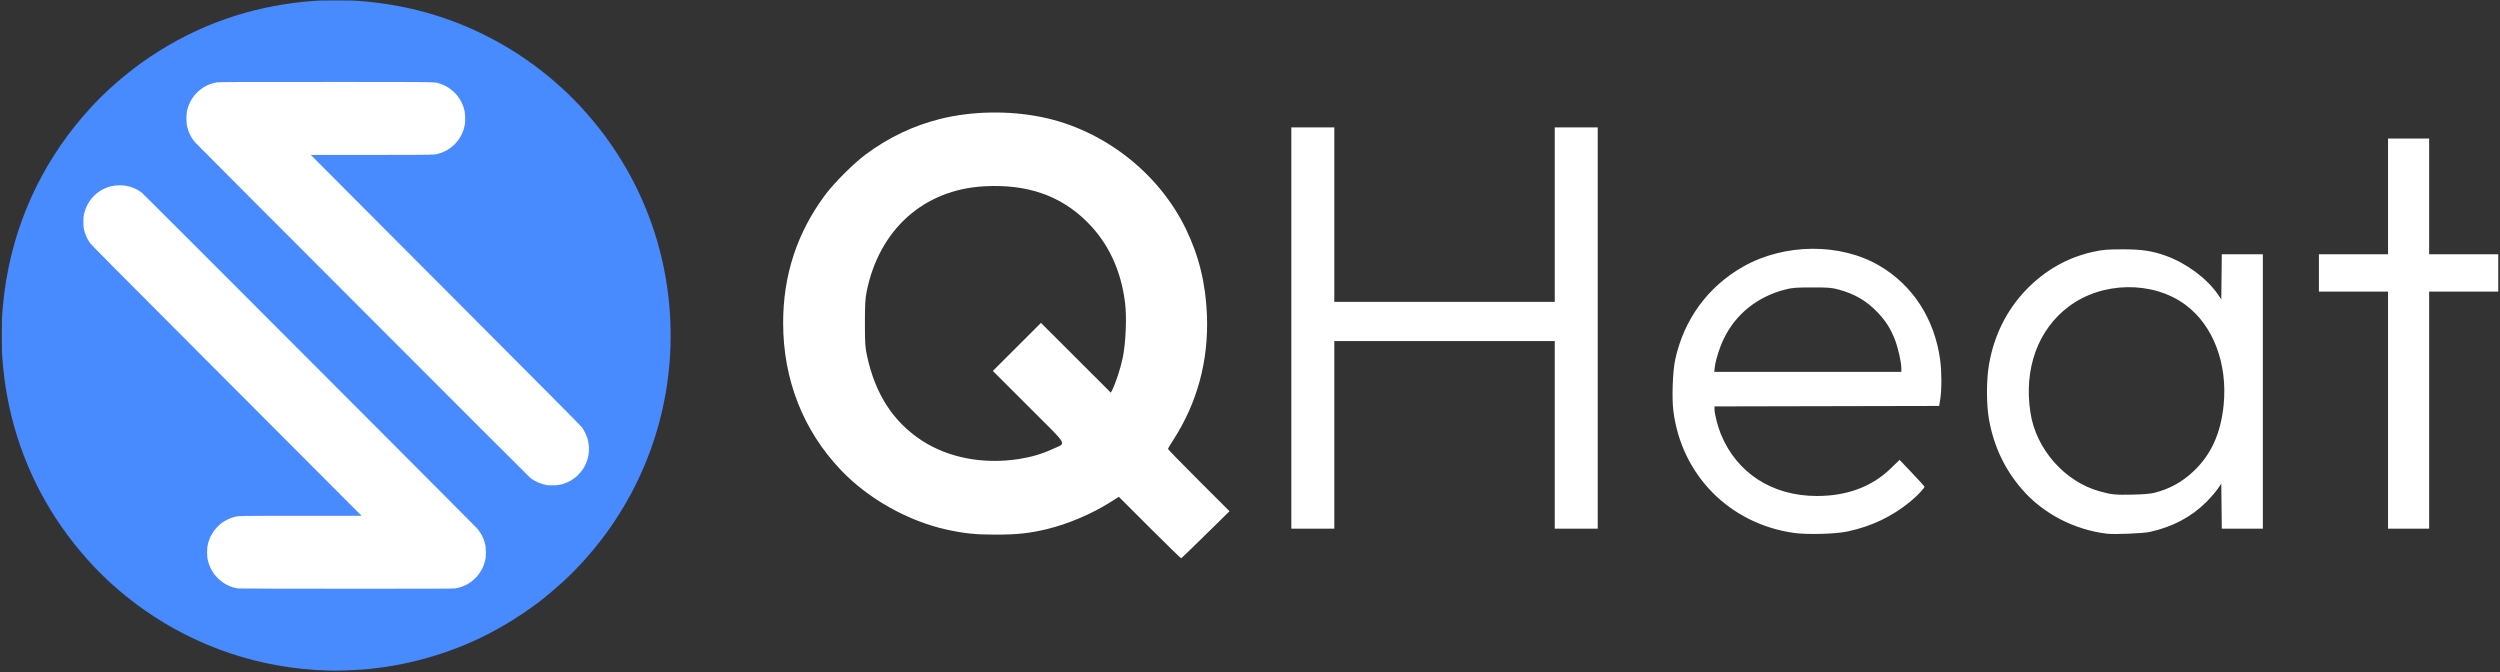 <svg width="1692" height="455" xmlns="http://www.w3.org/2000/svg" xmlns:xlink="http://www.w3.org/1999/xlink" overflow="hidden"><rect width="100%" height="100%" fill="#333333" stroke="none"/><defs><clipPath id="clip0"><rect x="666" y="1776" width="1692" height="455"/></clipPath><clipPath id="clip1"><rect x="667" y="1776" width="453" height="454"/></clipPath><clipPath id="clip2"><rect x="667" y="1776" width="453" height="454"/></clipPath><clipPath id="clip3"><rect x="667" y="1776" width="453" height="454"/></clipPath></defs><g clip-path="url(#clip0)" transform="translate(-666 -1776)"><path d="M686 2003C686 1888.12 778.901 1795 893.5 1795 1008.1 1795 1101 1888.12 1101 2003 1101 2117.88 1008.1 2211 893.5 2211 778.901 2211 686 2117.88 686 2003Z" fill="#FFFFFF" fill-rule="evenodd"/><g clip-path="url(#clip1)"><g clip-path="url(#clip2)"><g clip-path="url(#clip3)"><path d="M66.773 329.983C22.408 328.74-20.732 314.38-57.033 288.773-62.154 285.16-69.701 279.333-72.829 276.575-73.641 275.86-75.26 274.453-76.427 273.45-79.942 270.43-86.617 263.997-90.659 259.735-116.226 232.781-134.59 200.617-144.503 165.43-148.611 150.847-151.142 136.637-152.397 121.104-152.848 115.511-152.882 114.34-152.885 103.758-152.889 93.083-152.86 92.047-152.397 86.318-152.126 82.969-151.578 77.696-151.179 74.6-145.499 30.516-127.086-10.619-97.939-44.333-94.833-47.926-88.93-54.298-86.582-56.591-71.39-71.432-56.684-82.681-39.539-92.576-10.359-109.416 21.643-119.284 56.07-122.056 61.877-122.523 62.929-122.553 73.416-122.551 83.927-122.549 84.941-122.519 90.739-122.046 117.675-119.847 142.56-113.494 166.422-102.723 199.62-87.737 228.853-64.821 251.384-36.121 286.633 8.779 303.437 64.415 299.011 121.565 294.703 177.189 269.806 229.377 229.227 267.837 222.662 274.062 213.879 281.448 207.851 285.818 197.033 293.66 186.988 299.876 176.203 305.402 149.884 318.887 120.009 327.263 90.486 329.435 86.263 329.745 73.176 330.257 72.124 330.153 71.972 330.137 69.564 330.061 66.773 329.983ZM154.196 274.544C159.472 273.689 164.813 270.774 168.326 266.836 171.758 262.987 173.831 258.591 174.549 253.64 174.835 251.675 174.679 246.965 174.268 245.112 173.296 240.733 171.307 236.92 168.184 233.447 165.583 230.555-56.885 8.276-58.066 7.389-61.49 4.818-64.969 3.311-69.114 2.603-75.471 1.516-82.409 3.122-87.592 6.88-92.559 10.482-96.095 15.974-97.39 22.1-97.878 24.407-97.886 29.55-97.405 31.782-96.712 34.997-95.465 37.941-93.571 40.831-92.515 42.442-85.048 49.961-0.97 134.067L90.484 225.552 49.425 225.555C4.918 225.559 7.216 225.508 3.569 226.561 1.401 227.187-2.162 228.941-3.905 230.241-9.271 234.243-12.757 239.954-13.794 246.445-14.161 248.742-14.06 253.127-13.59 255.262-11.375 265.326-3.28 273.011 6.799 274.618 7.366 274.709 39.715 274.789 80.151 274.801 143.627 274.819 152.699 274.788 154.196 274.545ZM224.893 204.53C228.552 203.723 231.779 202.252 234.589 200.113 242.855 193.821 246.318 183.411 243.47 173.42 242.856 171.267 241.11 167.744 239.674 165.761 238.816 164.576 216.258 141.907 147.351 72.986L56.164-18.221 97.315-18.222C142.887-18.223 139.998-18.147 143.851-19.436 152.807-22.433 159.181-30.065 160.526-39.404 160.81-41.376 160.653-46.085 160.242-47.931 158.288-56.694 151.958-63.67 143.521-66.356 139.68-67.579 145.552-67.492 66.312-67.492 2.515-67.492-5.768-67.46-7.333-67.209-17.479-65.576-25.453-57.934-27.65-47.738-28.124-45.541-28.124-40.18-27.651-37.967-26.7-33.514-24.849-29.819-21.902-26.486-19.651-23.941 203.522 199.046 204.714 199.941 208.068 202.46 211.75 204.046 215.971 204.793 218.072 205.164 222.629 205.03 224.893 204.53Z" fill="#488AFF" transform="matrix(1 0 0 1.002 820.171 1899.1)"/><path d="M-74.236 275.422C-74.466 275.13-74.46 275.123-74.167 275.353-73.86 275.594-73.761 275.745-73.913 275.745-73.952 275.745-74.097 275.6-74.236 275.422ZM226.581 270.302C226.82 270.048 227.056 269.841 227.107 269.841 227.158 269.841 227.005 270.048 226.766 270.302 226.528 270.555 226.291 270.763 226.24 270.763 226.189 270.763 226.343 270.555 226.581 270.302ZM-81.055 269.333-81.502 268.825-80.995 269.273C-80.716 269.519-80.487 269.747-80.487 269.78-80.487 269.925-80.637 269.807-81.055 269.333ZM166.422 268.663C166.422 268.625 166.568 268.48 166.745 268.34 167.038 268.111 167.045 268.117 166.815 268.41 166.574 268.718 166.422 268.815 166.422 268.663ZM-7.434 267.118C-7.664 266.825-7.657 266.819-7.365 267.049-7.057 267.29-6.959 267.441-7.111 267.441-7.15 267.441-7.295 267.296-7.434 267.118ZM230.641 266.426C230.88 266.173 231.116 265.965 231.167 265.965 231.218 265.965 231.065 266.173 230.826 266.426 230.587 266.68 230.351 266.888 230.3 266.888 230.249 266.888 230.403 266.68 230.641 266.426ZM-84.93 265.642-85.378 265.135-84.87 265.582C-84.591 265.828-84.363 266.056-84.363 266.09-84.363 266.234-84.512 266.116-84.93 265.642ZM-88.806 261.767-89.253 261.259-88.745 261.707C-88.466 261.953-88.238 262.181-88.238 262.214-88.238 262.359-88.387 262.241-88.806 261.767ZM235.624 261.479C235.624 261.447 235.894 261.177 236.224 260.879L236.823 260.337 236.282 260.936C235.776 261.495 235.624 261.621 235.624 261.479ZM-92.681 257.707-93.128 257.2-92.621 257.647C-92.341 257.893-92.113 258.121-92.113 258.155-92.113 258.299-92.262 258.181-92.681 257.707ZM239.868 257.015C240.106 256.761 240.343 256.554 240.394 256.554 240.445 256.554 240.291 256.761 240.053 257.015 239.814 257.269 239.578 257.476 239.527 257.476 239.476 257.476 239.63 257.269 239.868 257.015ZM238.023 196.878C238.023 196.84 238.168 196.695 238.346 196.556 238.638 196.326 238.645 196.332 238.415 196.625 238.174 196.933 238.023 197.031 238.023 196.878ZM244.333 182.278C244.337 181.973 244.378 181.871 244.425 182.05 244.472 182.23 244.468 182.479 244.418 182.604 244.367 182.729 244.329 182.582 244.333 182.278ZM237.446 163.225C237.216 162.932 237.222 162.925 237.515 163.155 237.823 163.396 237.921 163.548 237.769 163.548 237.73 163.548 237.585 163.402 237.446 163.225ZM298.565 126.717C298.574 126.502 298.618 126.458 298.677 126.605 298.73 126.738 298.724 126.898 298.662 126.959 298.601 127.02 298.557 126.911 298.565 126.717ZM298.75 124.318C298.759 124.103 298.803 124.059 298.861 124.207 298.915 124.34 298.908 124.499 298.847 124.56 298.785 124.622 298.742 124.513 298.75 124.318ZM298.934 121.919C298.943 121.704 298.987 121.66 299.046 121.807 299.099 121.941 299.093 122.1 299.031 122.161 298.97 122.222 298.926 122.113 298.934 121.919ZM-152.627 118.967C-152.618 118.751-152.574 118.708-152.515 118.855-152.461 118.988-152.468 119.147-152.53 119.209-152.59 119.27-152.634 119.161-152.627 118.967ZM-152.811 116.567C-152.802 116.352-152.759 116.309-152.699 116.456-152.646 116.589-152.653 116.748-152.714 116.809-152.775 116.871-152.819 116.762-152.811 116.567ZM299.52 112.523C299.522 112.117 299.56 111.972 299.604 112.202 299.648 112.431 299.647 112.764 299.6 112.94 299.554 113.117 299.518 112.929 299.52 112.523ZM-152.959 111.139C-152.959 110.682-152.924 110.495-152.88 110.724-152.836 110.952-152.836 111.326-152.88 111.554-152.924 111.783-152.959 111.596-152.959 111.139ZM299.704 105.141C299.707 104.736 299.744 104.591 299.788 104.821 299.833 105.05 299.831 105.382 299.785 105.559 299.739 105.735 299.702 105.547 299.704 105.141ZM-153.134 103.665C-153.133 102.955-153.1 102.686-153.06 103.069-153.02 103.452-153.021 104.034-153.061 104.361-153.102 104.689-153.134 104.376-153.134 103.665ZM299.694 102.373C299.697 102.069 299.739 101.967 299.786 102.147 299.833 102.326 299.829 102.575 299.779 102.7 299.728 102.825 299.69 102.678 299.694 102.373ZM299.672 101.435C299.681 101.22 299.725 101.176 299.784 101.324 299.837 101.457 299.831 101.617 299.769 101.678 299.708 101.739 299.665 101.63 299.672 101.435ZM-152.955 96.007C-152.955 95.449-152.92 95.22-152.878 95.499-152.835 95.779-152.835 96.236-152.878 96.515-152.92 96.794-152.955 96.565-152.955 96.007ZM299.526 94.623C299.527 94.115 299.564 93.93 299.606 94.21 299.648 94.491 299.647 94.906 299.603 95.133 299.559 95.36 299.524 95.13 299.526 94.623ZM-152.811 90.732C-152.802 90.517-152.759 90.473-152.699 90.621-152.646 90.754-152.653 90.913-152.714 90.975-152.775 91.036-152.819 90.927-152.811 90.732ZM299.303 90.363C299.312 90.148 299.356 90.104 299.415 90.251 299.468 90.385 299.462 90.544 299.4 90.606 299.339 90.666 299.296 90.558 299.303 90.363ZM-152.627 88.333C-152.618 88.119-152.574 88.075-152.515 88.222-152.461 88.355-152.468 88.514-152.53 88.575-152.59 88.637-152.634 88.528-152.627 88.333ZM-152.442 85.934C-152.433 85.719-152.39 85.675-152.33 85.823-152.277 85.956-152.284 86.115-152.345 86.177-152.406 86.237-152.45 86.129-152.442 85.934ZM-152.257 83.536C-152.249 83.32-152.205 83.277-152.146 83.424-152.092 83.557-152.099 83.716-152.16 83.778-152.221 83.839-152.265 83.73-152.257 83.536ZM-91.214 43.829C-91.443 43.536-91.437 43.53-91.144 43.76-90.966 43.899-90.821 44.044-90.821 44.083-90.821 44.234-90.973 44.137-91.214 43.829ZM-56.152 9.136C-56.382 8.844-56.375 8.837-56.082 9.067-55.905 9.206-55.759 9.351-55.759 9.39-55.759 9.542-55.911 9.444-56.152 9.136ZM152.398-24.381C152.398-24.419 152.543-24.564 152.721-24.703 153.014-24.933 153.02-24.927 152.791-24.634 152.549-24.326 152.398-24.229 152.398-24.381ZM154.059-26.041C154.059-26.08 154.204-26.225 154.382-26.364 154.674-26.594 154.681-26.587 154.451-26.295 154.21-25.987 154.059-25.89 154.059-26.041ZM238.737-50.838C238.508-51.131 238.514-51.137 238.807-50.908 239.115-50.667 239.212-50.515 239.06-50.515 239.022-50.515 238.877-50.66 238.737-50.838ZM-91.928-51.126C-91.928-51.158-91.659-51.428-91.329-51.726L-90.729-52.268-91.271-51.668C-91.776-51.109-91.928-50.984-91.928-51.126ZM234.966-54.806 234.424-55.405 235.024-54.863C235.583-54.358 235.709-54.206 235.566-54.206 235.535-54.206 235.265-54.476 234.966-54.806ZM-88.053-55.198C-88.053-55.236-87.908-55.382-87.73-55.521-87.438-55.751-87.431-55.744-87.66-55.451-87.902-55.144-88.053-55.046-88.053-55.198ZM-86.023-57.228C-86.023-57.266-85.878-57.412-85.701-57.551-85.407-57.781-85.401-57.774-85.631-57.481-85.872-57.174-86.023-57.076-86.023-57.228ZM231.639-58.127 231.287-58.542 231.703-58.191C232.093-57.861 232.201-57.712 232.054-57.712 232.019-57.712 231.832-57.899 231.639-58.127ZM-21.251-59.996C-21.251-60.034-21.106-60.18-20.928-60.319-20.635-60.549-20.629-60.542-20.858-60.249-21.099-59.942-21.251-59.844-21.251-59.996ZM153.112-60.618C152.883-60.911 152.89-60.918 153.182-60.688 153.36-60.549 153.505-60.403 153.505-60.365 153.505-60.213 153.353-60.311 153.112-60.618ZM-82.148-60.919C-82.148-60.957-82.002-61.102-81.825-61.242-81.532-61.471-81.526-61.465-81.756-61.172-81.996-60.865-82.148-60.767-82.148-60.919ZM227.48-62.095C227.251-62.387 227.258-62.394 227.55-62.164 227.728-62.025 227.873-61.88 227.873-61.842 227.873-61.69 227.722-61.787 227.481-62.095ZM138.143-67.43C138.269-67.481 138.477-67.481 138.604-67.43 138.73-67.379 138.627-67.337 138.373-67.337 138.12-67.337 138.016-67.379 138.143-67.43ZM50.684-121.687C50.817-121.741 50.976-121.734 51.037-121.673 51.099-121.612 50.99-121.568 50.795-121.576 50.58-121.585 50.536-121.629 50.684-121.687ZM95.71-121.687C95.844-121.741 96.003-121.734 96.064-121.673 96.125-121.612 96.017-121.568 95.822-121.576 95.607-121.585 95.563-121.629 95.71-121.687ZM53.083-121.872C53.216-121.925 53.375-121.919 53.436-121.858 53.498-121.796 53.389-121.753 53.194-121.761 52.979-121.77 52.935-121.814 53.083-121.872ZM93.312-121.872C93.445-121.925 93.604-121.919 93.665-121.858 93.727-121.796 93.617-121.753 93.423-121.761 93.208-121.77 93.165-121.814 93.312-121.872ZM55.482-122.057C55.615-122.11 55.774-122.104 55.835-122.042 55.897-121.981 55.788-121.937 55.593-121.945 55.378-121.954 55.334-121.998 55.482-122.057ZM90.913-122.057C91.046-122.11 91.205-122.104 91.266-122.042 91.328-121.981 91.219-121.937 91.024-121.945 90.809-121.954 90.765-121.998 90.913-122.057ZM57.881-122.241C58.014-122.295 58.173-122.288 58.234-122.226 58.296-122.165 58.187-122.122 57.992-122.13 57.777-122.139 57.733-122.183 57.881-122.241ZM88.513-122.241C88.647-122.295 88.806-122.288 88.868-122.226 88.928-122.165 88.82-122.122 88.625-122.13 88.41-122.139 88.366-122.183 88.513-122.241ZM60.268-122.422C60.395-122.473 60.602-122.473 60.729-122.422 60.856-122.371 60.752-122.329 60.499-122.329 60.245-122.329 60.141-122.371 60.268-122.422ZM86.115-122.426C86.248-122.48 86.407-122.473 86.468-122.411 86.53-122.35 86.421-122.307 86.226-122.314 86.011-122.323 85.968-122.367 86.115-122.426ZM65.158-122.617C65.437-122.659 65.894-122.659 66.173-122.617 66.452-122.575 66.224-122.54 65.666-122.54 65.108-122.54 64.879-122.575 65.158-122.617ZM80.474-122.617C80.754-122.659 81.211-122.659 81.49-122.617 81.769-122.575 81.54-122.54 80.982-122.54 80.424-122.54 80.195-122.575 80.474-122.617ZM72.628-122.803C72.955-122.843 73.537-122.844 73.92-122.804 74.303-122.764 74.035-122.731 73.324-122.729 72.613-122.729 72.3-122.761 72.628-122.802Z" fill="#488AFF" transform="matrix(1 0 0 1.002 820.171 1899.1)"/><path d="M70.141 330.052C70.42 330.009 70.877 330.009 71.156 330.052 71.435 330.093 71.207 330.128 70.648 330.128 70.09 330.128 69.862 330.093 70.141 330.052ZM75.492 330.052C75.771 330.009 76.228 330.009 76.507 330.052 76.786 330.093 76.558 330.128 75.999 330.128 75.442 330.128 75.213 330.093 75.492 330.052ZM62.946 329.867C63.227 329.824 63.642 329.826 63.869 329.87 64.096 329.914 63.867 329.948 63.359 329.946 62.852 329.945 62.666 329.909 62.946 329.867ZM82.874 329.867C83.153 329.825 83.609 329.825 83.888 329.867 84.168 329.909 83.939 329.944 83.381 329.944 82.823 329.944 82.595 329.909 82.874 329.867ZM59.541 329.688C59.675 329.635 59.834 329.642 59.895 329.703 59.956 329.764 59.847 329.808 59.653 329.8 59.438 329.791 59.394 329.748 59.541 329.688ZM86.853 329.688C86.986 329.635 87.145 329.642 87.206 329.703 87.268 329.764 87.159 329.808 86.964 329.8 86.749 329.791 86.706 329.748 86.853 329.688ZM57.142 329.504C57.276 329.45 57.435 329.457 57.496 329.519 57.557 329.58 57.448 329.623 57.254 329.616 57.039 329.607 56.995 329.563 57.142 329.504ZM89.252 329.504C89.385 329.45 89.544 329.457 89.606 329.519 89.667 329.58 89.557 329.623 89.364 329.616 89.148 329.607 89.105 329.563 89.252 329.504ZM54.743 329.319C54.877 329.266 55.036 329.273 55.097 329.334 55.158 329.395 55.05 329.439 54.855 329.431 54.64 329.422 54.596 329.379 54.743 329.319ZM91.65 329.319C91.784 329.266 91.944 329.273 92.004 329.334 92.066 329.395 91.957 329.439 91.762 329.431 91.547 329.422 91.503 329.379 91.65 329.319ZM52.344 329.135C52.478 329.081 52.637 329.088 52.698 329.15 52.76 329.21 52.651 329.254 52.456 329.247 52.241 329.238 52.197 329.194 52.344 329.135ZM94.234 329.135C94.367 329.081 94.527 329.088 94.588 329.15 94.65 329.21 94.54 329.254 94.346 329.247 94.131 329.238 94.087 329.194 94.234 329.135ZM225.659 271.247C225.659 271.208 225.804 271.063 225.981 270.924 226.274 270.694 226.281 270.701 226.051 270.993 225.811 271.301 225.659 271.399 225.659 271.247ZM-80.326 270.071C-80.556 269.778-80.549 269.771-80.257 270.001-80.079 270.14-79.934 270.286-79.934 270.324-79.934 270.476-80.085 270.378-80.326 270.071ZM229.811 267.256C229.995 267.053 230.186 266.888 230.237 266.888 230.288 266.888 230.179 267.053 229.995 267.256 229.812 267.459 229.62 267.626 229.569 267.626 229.518 267.626 229.627 267.459 229.811 267.256ZM-84.202 266.38C-84.431 266.088-84.424 266.081-84.132 266.311-83.954 266.449-83.809 266.595-83.809 266.634-83.809 266.786-83.96 266.687-84.202 266.38ZM-89.639 260.936-89.991 260.521-89.576 260.873C-89.347 261.066-89.161 261.253-89.161 261.288-89.161 261.435-89.309 261.327-89.639 260.936ZM-93.515 256.877-93.866 256.461-93.451 256.813C-93.061 257.143-92.952 257.292-93.099 257.292-93.134 257.292-93.321 257.105-93.515 256.877ZM240.422 256.484C240.422 256.446 240.567 256.3 240.745 256.161 241.038 255.932 241.044 255.938 240.814 256.231 240.573 256.538 240.422 256.636 240.422 256.484ZM55.516 120.781-55.852 9.367 55.562 120.735C116.84 181.987 166.976 232.123 166.976 232.148 166.976 232.174 166.955 232.195 166.93 232.195 166.904 232.195 116.768 182.059 55.516 120.781ZM8.425 225.61C8.558 225.557 8.717 225.563 8.779 225.624 8.84 225.686 8.731 225.73 8.536 225.721 8.321 225.713 8.278 225.669 8.425 225.61ZM146.954 72.709 56.716-17.575 147 72.663C196.657 122.294 237.284 162.922 237.284 162.948 237.284 162.973 237.264 162.994 237.238 162.994 237.213 162.994 196.585 122.365 146.954 72.709ZM56.231-17.991C56.001-18.283 56.008-18.29 56.3-18.06 56.478-17.921 56.623-17.776 56.623-17.737 56.623-17.585 56.472-17.683 56.231-17.991ZM230.987-58.773C230.757-59.066 230.764-59.072 231.056-58.843 231.364-58.602 231.461-58.45 231.31-58.45 231.272-58.45 231.126-58.595 230.987-58.773Z" fill="#488AFF" transform="matrix(1 0 0 1.002 820.171 1899.1)"/><path d="M167.236 232.518 166.884 232.102 167.299 232.454C167.527 232.648 167.714 232.834 167.714 232.87 167.714 233.017 167.566 232.908 167.236 232.518ZM-0.122 134.898-90.729 44.245-0.075 134.852C49.784 184.685 90.578 225.48 90.578 225.505 90.578 225.531 90.558 225.552 90.532 225.552 90.507 225.552 49.712 184.757-0.122 134.898ZM91.04 86.549-20.236-24.772 91.086 86.503C152.312 147.705 202.407 197.799 202.407 197.825 202.407 197.85 202.386 197.871 202.361 197.871 202.335 197.871 152.241 147.777 91.04 86.549ZM-152.996 112.507C-152.987 112.293-152.943 112.249-152.884 112.396-152.83 112.529-152.837 112.689-152.899 112.75-152.96 112.811-153.003 112.702-152.996 112.507ZM-153.165 105.603C-153.165 105.349-153.123 105.245-153.072 105.372-153.021 105.499-153.021 105.706-153.072 105.833-153.123 105.96-153.165 105.856-153.165 105.603ZM-85.101-58.151C-85.101-58.189-84.956-58.334-84.778-58.474-84.485-58.703-84.478-58.697-84.708-58.404-84.949-58.097-85.101-57.999-85.101-58.151ZM-81.226-61.842C-81.226-61.88-81.08-62.025-80.903-62.164-80.61-62.394-80.603-62.387-80.833-62.095-81.073-61.787-81.226-61.69-81.226-61.841ZM226.558-63.017C226.328-63.31 226.335-63.317 226.627-63.087 226.805-62.948 226.951-62.802 226.951-62.764 226.951-62.612 226.799-62.71 226.558-63.017ZM-5.785-67.434C-5.651-67.487-5.492-67.481-5.431-67.419-5.37-67.358-5.479-67.314-5.673-67.322-5.888-67.331-5.932-67.375-5.785-67.434Z" fill="#488AFF" transform="matrix(1 0 0 1.002 820.171 1899.1)"/><path d="M68.295 330.052C68.575 330.009 69.031 330.009 69.31 330.052 69.589 330.093 69.361 330.128 68.803 330.128 68.245 330.128 68.016 330.093 68.295 330.052ZM77.338 330.052C77.617 330.009 78.074 330.009 78.353 330.052 78.632 330.093 78.404 330.128 77.845 330.128 77.287 330.128 77.058 330.093 77.338 330.052ZM61.468 329.872C61.645 329.826 61.936 329.826 62.113 329.872 62.291 329.918 62.146 329.956 61.79 329.956 61.435 329.956 61.29 329.918 61.468 329.872ZM84.534 329.872C84.712 329.826 85.003 329.826 85.18 329.872 85.358 329.918 85.213 329.956 84.857 329.956 84.502 329.956 84.357 329.918 84.534 329.872ZM58.988 329.688C59.121 329.635 59.28 329.642 59.342 329.703 59.403 329.764 59.294 329.808 59.099 329.8 58.884 329.791 58.841 329.748 58.988 329.688ZM87.591 329.688C87.724 329.635 87.883 329.642 87.945 329.703 88.006 329.764 87.897 329.808 87.702 329.8 87.487 329.791 87.443 329.748 87.591 329.688ZM56.393 329.508C56.52 329.457 56.727 329.457 56.854 329.508 56.981 329.559 56.877 329.601 56.623 329.601 56.37 329.601 56.266 329.559 56.393 329.508ZM89.99 329.503C90.123 329.45 90.282 329.457 90.344 329.518 90.405 329.579 90.296 329.623 90.102 329.615 89.887 329.607 89.843 329.563 89.99 329.503ZM54.005 329.319C54.139 329.266 54.298 329.273 54.359 329.334 54.42 329.395 54.311 329.439 54.117 329.431 53.902 329.422 53.858 329.378 54.005 329.319ZM92.389 329.319C92.522 329.266 92.681 329.273 92.743 329.334 92.804 329.395 92.695 329.439 92.5 329.431 92.285 329.422 92.242 329.378 92.389 329.319ZM51.606 329.134C51.739 329.081 51.899 329.088 51.96 329.149 52.021 329.21 51.912 329.254 51.718 329.246 51.503 329.237 51.459 329.194 51.606 329.134ZM94.788 329.134C94.921 329.081 95.08 329.088 95.141 329.149 95.203 329.21 95.094 329.254 94.899 329.246 94.684 329.237 94.641 329.194 94.788 329.134ZM8.229 274.7C8.356 274.65 8.563 274.65 8.69 274.7 8.817 274.751 8.713 274.794 8.459 274.794 8.206 274.794 8.102 274.752 8.229 274.7ZM152.179 274.696C152.312 274.643 152.471 274.65 152.533 274.711 152.594 274.772 152.484 274.816 152.291 274.808 152.075 274.799 152.032 274.756 152.179 274.696ZM-79.219 271.178C-79.448 270.885-79.442 270.878-79.149 271.108-78.842 271.349-78.744 271.5-78.896 271.5-78.934 271.5-79.079 271.355-79.219 271.178ZM-5.491 268.871-5.842 268.456-5.427 268.808C-5.037 269.138-4.928 269.286-5.075 269.286-5.11 269.286-5.297 269.099-5.491 268.871ZM228.704 268.363C228.887 268.16 229.079 267.994 229.13 267.994 229.181 267.994 229.072 268.16 228.888 268.363 228.704 268.566 228.513 268.733 228.462 268.733 228.411 268.733 228.52 268.566 228.704 268.363ZM-83.094 267.487C-83.323 267.194-83.317 267.188-83.024 267.418-82.717 267.658-82.619 267.81-82.771 267.81-82.809 267.81-82.955 267.664-83.094 267.487ZM-8.357 266.011C-8.587 265.718-8.58 265.712-8.287 265.941-8.11 266.081-7.964 266.226-7.964 266.264-7.964 266.416-8.116 266.318-8.357 266.011ZM232.671 264.58C232.909 264.327 233.146 264.119 233.197 264.119 233.248 264.119 233.094 264.327 232.856 264.58 232.617 264.834 232.381 265.042 232.33 265.042 232.28 265.042 232.433 264.834 232.671 264.58ZM-86.865 263.888-87.407 263.289-86.807 263.831C-86.477 264.129-86.207 264.399-86.207 264.43-86.207 264.573-86.36 264.448-86.865 263.888ZM234.24 263.012C234.423 262.809 234.615 262.643 234.666 262.643 234.717 262.643 234.608 262.809 234.424 263.012 234.241 263.215 234.049 263.381 233.998 263.381 233.947 263.381 234.056 263.215 234.24 263.012ZM-90.835 259.736-91.282 259.229-90.775 259.676C-90.496 259.923-90.267 260.151-90.267 260.184-90.267 260.329-90.417 260.211-90.835 259.736ZM238.023 259.045C238.261 258.791 238.497 258.584 238.548 258.584 238.599 258.584 238.446 258.791 238.207 259.045 237.969 259.298 237.732 259.506 237.681 259.506 237.631 259.506 237.785 259.298 238.023 259.045ZM174.557 252.201C174.565 251.986 174.609 251.942 174.669 252.089 174.722 252.223 174.715 252.382 174.654 252.444 174.593 252.504 174.549 252.396 174.557 252.201ZM-14.018 251.479C-14.014 251.174-13.973 251.072-13.926 251.251-13.879 251.431-13.883 251.68-13.933 251.805-13.983 251.93-14.022 251.783-14.018 251.479ZM-14.018 248.895C-14.014 248.59-13.973 248.488-13.926 248.668-13.879 248.848-13.883 249.097-13.933 249.222-13.983 249.346-14.022 249.199-14.018 248.895ZM174.557 248.142C174.565 247.926 174.609 247.883 174.669 248.03 174.722 248.163 174.715 248.322 174.654 248.384 174.593 248.445 174.549 248.336 174.557 248.142ZM-7.964 233.971C-7.964 233.932-7.819 233.787-7.641 233.647-7.349 233.418-7.342 233.425-7.572 233.717-7.813 234.025-7.964 234.122-7.964 233.971ZM-6.119 232.125C-6.119 232.087-5.974 231.941-5.796 231.802-5.503 231.573-5.497 231.579-5.726 231.872-5.967 232.179-6.119 232.277-6.119 232.125ZM9.063 225.608C9.242 225.562 9.491 225.564 9.616 225.615 9.741 225.665 9.594 225.704 9.29 225.7 8.985 225.697 8.883 225.655 9.063 225.608ZM218.696 204.94C218.876 204.893 219.125 204.896 219.25 204.947 219.374 204.998 219.228 205.036 218.923 205.032 218.619 205.028 218.517 204.987 218.696 204.94ZM220.354 204.94C220.531 204.894 220.822 204.894 220.999 204.94 221.177 204.987 221.032 205.025 220.677 205.025 220.321 205.025 220.176 204.987 220.354 204.94ZM203.86 199.209C203.631 198.916 203.637 198.91 203.93 199.139 204.107 199.278 204.253 199.424 204.253 199.462 204.253 199.614 204.101 199.516 203.86 199.209ZM237.1 197.779C237.338 197.525 237.575 197.317 237.626 197.317 237.676 197.317 237.523 197.525 237.284 197.779 237.046 198.033 236.81 198.24 236.759 198.24 236.708 198.24 236.862 198.033 237.1 197.779ZM244.353 180.34C244.353 179.782 244.387 179.554 244.429 179.833 244.471 180.112 244.471 180.568 244.429 180.847 244.387 181.126 244.353 180.898 244.353 180.34ZM-150.781 137.235C-150.772 137.02-150.728 136.976-150.67 137.124-150.616 137.257-150.623 137.416-150.684 137.478-150.746 137.539-150.789 137.43-150.781 137.235ZM298.75 125.24C298.759 125.025 298.803 124.982 298.861 125.129 298.915 125.263 298.908 125.422 298.847 125.483 298.785 125.544 298.742 125.435 298.75 125.24ZM-152.242 124.795C-152.242 124.541-152.201 124.437-152.15 124.564-152.099 124.691-152.099 124.898-152.15 125.025-152.201 125.152-152.242 125.048-152.242 124.795ZM298.934 122.842C298.943 122.627 298.987 122.583 299.046 122.73 299.099 122.863 299.093 123.022 299.031 123.084 298.97 123.145 298.926 123.036 298.934 122.842ZM-152.427 122.396C-152.427 122.142-152.385 122.038-152.334 122.165-152.283 122.292-152.283 122.499-152.334 122.626-152.385 122.753-152.427 122.649-152.427 122.396ZM299.119 120.442C299.128 120.228 299.172 120.184 299.23 120.331 299.284 120.464 299.277 120.624 299.215 120.685 299.155 120.746 299.111 120.637 299.119 120.442ZM-152.627 119.889C-152.618 119.674-152.574 119.631-152.515 119.778-152.461 119.911-152.468 120.07-152.53 120.131-152.59 120.193-152.634 120.084-152.627 119.889ZM299.318 117.966C299.318 117.713 299.36 117.609 299.411 117.736 299.462 117.863 299.462 118.07 299.411 118.197 299.36 118.324 299.318 118.22 299.318 117.966ZM-152.811 117.49C-152.802 117.275-152.759 117.231-152.699 117.378-152.646 117.512-152.653 117.671-152.714 117.732-152.775 117.793-152.819 117.685-152.811 117.49ZM299.52 115.291C299.522 114.885 299.56 114.741 299.604 114.97 299.648 115.2 299.647 115.532 299.6 115.708 299.554 115.884 299.518 115.697 299.52 115.291ZM-152.955 114.091C-152.955 113.533-152.92 113.305-152.878 113.584-152.835 113.863-152.835 114.32-152.878 114.599-152.92 114.878-152.955 114.65-152.955 114.091ZM299.714 108.187C299.714 107.628 299.748 107.4 299.79 107.679 299.832 107.958 299.832 108.415 299.79 108.694 299.748 108.973 299.714 108.745 299.714 108.187ZM-153.141 106.802C-153.14 106.295-153.104 106.109-153.062 106.39-153.019 106.67-153.021 107.085-153.065 107.312-153.109 107.539-153.144 107.309-153.142 106.802ZM-153.139 100.621C-153.139 100.062-153.104 99.834-153.062 100.113-153.02 100.392-153.02 100.849-153.062 101.128-153.104 101.407-153.139 101.179-153.139 100.621ZM299.714 99.144C299.714 98.586 299.748 98.357 299.79 98.636 299.832 98.916 299.832 99.372 299.79 99.652 299.748 99.931 299.714 99.702 299.714 99.144ZM-152.955 93.239C-152.955 92.681-152.92 92.453-152.878 92.732-152.835 93.011-152.835 93.467-152.878 93.746-152.92 94.025-152.955 93.797-152.955 93.239ZM299.516 92.132C299.516 91.777 299.554 91.631 299.6 91.809 299.647 91.986 299.647 92.277 299.6 92.455 299.554 92.632 299.516 92.487 299.516 92.132ZM-152.811 89.809C-152.802 89.594-152.759 89.551-152.699 89.698-152.646 89.832-152.653 89.991-152.714 90.052-152.775 90.113-152.819 90.004-152.811 89.809ZM299.303 89.44C299.312 89.225 299.356 89.181 299.415 89.329 299.468 89.462 299.462 89.622 299.4 89.683 299.339 89.744 299.296 89.635 299.303 89.44ZM-152.627 87.411C-152.618 87.196-152.574 87.152-152.515 87.299-152.461 87.432-152.468 87.591-152.53 87.653-152.59 87.714-152.634 87.605-152.627 87.411ZM299.133 86.965C299.133 86.711 299.175 86.607 299.227 86.734 299.278 86.861 299.278 87.068 299.227 87.195 299.175 87.322 299.133 87.218 299.133 86.965ZM-152.442 85.011C-152.433 84.797-152.39 84.753-152.33 84.9-152.277 85.033-152.284 85.193-152.345 85.254-152.406 85.315-152.45 85.206-152.442 85.011ZM298.949 84.566C298.949 84.312 298.991 84.208 299.042 84.335 299.093 84.462 299.093 84.67 299.042 84.797 298.991 84.924 298.949 84.82 298.949 84.566ZM-152.257 82.613C-152.249 82.398-152.205 82.354-152.145 82.501-152.092 82.634-152.099 82.793-152.16 82.855-152.221 82.916-152.265 82.807-152.257 82.613ZM298.75 82.059C298.759 81.844 298.803 81.8 298.861 81.947 298.915 82.081 298.908 82.24 298.847 82.301 298.785 82.362 298.742 82.254 298.75 82.059ZM-151.334 74.493C-151.326 74.278-151.282 74.234-151.223 74.381-151.17 74.515-151.177 74.674-151.237 74.735-151.299 74.796-151.343 74.688-151.334 74.493ZM-151.15 73.016C-151.141 72.802-151.097 72.758-151.039 72.906-150.986 73.039-150.992 73.198-151.053 73.259-151.115 73.32-151.158 73.211-151.15 73.016ZM297.274 69.879C297.282 69.665 297.326 69.621 297.385 69.768 297.438 69.902 297.431 70.061 297.371 70.122 297.309 70.183 297.265 70.074 297.274 69.879ZM-92.137 42.722C-92.366 42.429-92.36 42.423-92.067 42.652-91.759 42.893-91.662 43.045-91.814 43.045-91.852 43.045-91.997 42.9-92.137 42.722ZM-97.798 28.19C-97.794 27.885-97.753 27.783-97.706 27.963-97.659 28.142-97.662 28.391-97.713 28.516-97.763 28.641-97.801 28.494-97.798 28.19ZM-97.798 25.606C-97.794 25.302-97.753 25.2-97.706 25.379-97.659 25.559-97.662 25.808-97.713 25.933-97.763 26.058-97.801 25.911-97.798 25.606ZM-91.744 10.681C-91.744 10.643-91.599 10.498-91.421 10.358-91.128 10.129-91.122 10.135-91.351 10.428-91.593 10.736-91.744 10.833-91.744 10.681ZM-89.898 8.836C-89.898 8.798-89.753 8.652-89.576 8.513-89.283 8.284-89.276 8.29-89.506 8.583-89.747 8.89-89.898 8.988-89.898 8.836ZM-57.259 8.214C-57.489 7.921-57.482 7.915-57.19 8.144-57.012 8.283-56.867 8.429-56.867 8.467-56.867 8.619-57.018 8.521-57.259 8.214ZM-74.717 2.319C-74.538 2.272-74.288 2.275-74.163 2.326-74.038 2.376-74.185 2.415-74.49 2.411-74.794 2.407-74.896 2.366-74.717 2.319ZM-72.133 2.319C-71.954 2.272-71.704 2.275-71.58 2.326-71.455 2.376-71.602 2.415-71.906 2.411-72.211 2.407-72.313 2.366-72.133 2.319ZM137.958-18.343C138.085-18.395 138.292-18.395 138.419-18.343 138.546-18.292 138.442-18.25 138.189-18.25 137.935-18.25 137.831-18.292 137.958-18.343ZM-20.801-25.28-21.343-25.879-20.744-25.337C-20.184-24.832-20.059-24.68-20.201-24.68-20.233-24.68-20.503-24.95-20.801-25.28ZM-28.05-40.735C-28.05-40.988-28.008-41.092-27.957-40.965-27.905-40.838-27.905-40.631-27.957-40.504-28.008-40.377-28.05-40.481-28.05-40.735ZM160.553-41.011C160.557-41.316 160.599-41.418 160.645-41.239 160.692-41.059 160.689-40.81 160.638-40.685 160.588-40.56 160.549-40.707 160.553-41.011ZM246.857-41.796C246.628-42.088 246.634-42.095 246.927-41.865 247.234-41.624 247.332-41.473 247.18-41.473 247.142-41.473 246.996-41.618 246.857-41.796ZM160.553-44.702C160.557-45.007 160.599-45.109 160.645-44.929 160.692-44.75 160.689-44.501 160.638-44.376 160.588-44.251 160.549-44.398 160.553-44.702ZM-28.05-44.979C-28.05-45.233-28.008-45.337-27.957-45.21-27.905-45.083-27.905-44.875-27.957-44.748-28.008-44.621-28.05-44.725-28.05-44.979ZM240.408-49.177 239.961-49.685 240.468-49.237C240.747-48.991 240.975-48.763 240.975-48.73 240.975-48.585 240.826-48.703 240.408-49.177ZM-93.221-49.869C-92.982-50.123-92.746-50.331-92.695-50.331-92.644-50.331-92.797-50.123-93.036-49.869-93.274-49.615-93.511-49.408-93.562-49.408-93.612-49.408-93.458-49.615-93.221-49.869ZM236.717-53.052 236.27-53.56 236.777-53.112C237.252-52.694 237.369-52.545 237.225-52.545 237.192-52.545 236.963-52.773 236.717-53.052ZM-89.529-53.744C-89.291-53.998-89.055-54.206-89.004-54.206-88.953-54.206-89.107-53.998-89.345-53.744-89.583-53.491-89.82-53.283-89.871-53.283-89.921-53.283-89.768-53.491-89.529-53.744ZM233.386-56.559C233.156-56.851 233.162-56.858 233.455-56.628 233.633-56.489 233.778-56.344 233.778-56.305 233.778-56.154 233.627-56.251 233.386-56.559ZM-84.178-59.096C-83.939-59.35-83.703-59.557-83.652-59.557-83.601-59.557-83.755-59.35-83.993-59.096-84.232-58.842-84.468-58.635-84.519-58.635-84.57-58.635-84.416-58.842-84.178-59.096ZM229.799-59.972 229.257-60.572 229.857-60.03C230.416-59.525 230.541-59.373 230.399-59.373 230.367-59.373 230.097-59.643 229.799-59.972ZM152.005-61.541C151.776-61.834 151.782-61.84 152.075-61.611 152.252-61.471 152.398-61.326 152.398-61.288 152.398-61.136 152.247-61.234 152.005-61.541ZM-80.303-62.787C-80.064-63.041-79.828-63.248-79.777-63.248-79.726-63.248-79.879-63.041-80.118-62.787-80.356-62.533-80.593-62.325-80.644-62.325-80.695-62.325-80.541-62.533-80.303-62.787ZM225.829-63.755 225.382-64.263 225.889-63.816C226.168-63.57 226.397-63.341 226.397-63.308 226.397-63.163 226.247-63.281 225.829-63.755ZM137.131-67.436C137.31-67.483 137.559-67.48 137.684-67.429 137.809-67.378 137.663-67.34 137.358-67.344 137.054-67.348 136.951-67.389 137.131-67.436ZM-72.737-69.407C-72.737-69.446-72.591-69.591-72.414-69.73-72.121-69.96-72.115-69.953-72.344-69.661-72.585-69.353-72.737-69.255-72.737-69.407ZM106.598-120.396C106.732-120.449 106.891-120.442 106.952-120.381 107.013-120.32 106.904-120.276 106.709-120.284 106.495-120.293 106.451-120.337 106.598-120.396ZM41.272-120.58C41.406-120.633 41.565-120.627 41.626-120.566 41.687-120.504 41.578-120.461 41.384-120.469 41.169-120.478 41.125-120.521 41.272-120.58ZM97.925-121.503C98.058-121.556 98.217-121.55 98.278-121.489 98.34-121.427 98.231-121.383 98.037-121.392 97.822-121.401 97.778-121.444 97.925-121.503ZM96.448-121.687C96.582-121.741 96.741-121.734 96.803-121.673 96.863-121.612 96.754-121.568 96.56-121.576 96.345-121.585 96.301-121.629 96.448-121.687ZM52.344-121.872C52.478-121.925 52.637-121.919 52.698-121.858 52.76-121.796 52.651-121.753 52.456-121.761 52.241-121.77 52.197-121.814 52.344-121.872ZM94.05-121.872C94.183-121.925 94.342-121.919 94.403-121.858 94.465-121.796 94.356-121.753 94.161-121.761 93.947-121.77 93.903-121.814 94.05-121.872ZM54.743-122.057C54.877-122.11 55.036-122.104 55.097-122.042 55.158-121.981 55.05-121.937 54.855-121.945 54.64-121.954 54.596-121.998 54.743-122.057ZM91.65-122.057C91.784-122.11 91.944-122.104 92.004-122.042 92.066-121.981 91.957-121.937 91.762-121.945 91.547-121.954 91.503-121.998 91.65-122.057ZM57.131-122.238C57.258-122.289 57.465-122.289 57.592-122.238 57.719-122.186 57.615-122.144 57.361-122.144 57.108-122.144 57.004-122.186 57.131-122.238ZM89.24-122.238C89.367-122.289 89.575-122.289 89.702-122.238 89.829-122.186 89.725-122.144 89.471-122.144 89.217-122.144 89.113-122.186 89.24-122.238ZM59.726-122.426C59.859-122.479 60.018-122.473 60.08-122.411 60.141-122.35 60.032-122.306 59.837-122.314 59.622-122.323 59.579-122.367 59.726-122.426ZM86.657-122.422C86.784-122.473 86.992-122.473 87.118-122.422 87.245-122.37 87.141-122.328 86.888-122.328 86.634-122.328 86.53-122.37 86.657-122.422ZM63.224-122.618C63.556-122.659 64.054-122.658 64.331-122.616 64.608-122.573 64.337-122.54 63.728-122.541 63.119-122.542 62.892-122.577 63.224-122.618ZM82.505-122.616C82.784-122.658 83.24-122.658 83.519-122.616 83.799-122.574 83.57-122.54 83.013-122.54 82.454-122.54 82.226-122.574 82.505-122.616ZM70.51-122.8C70.789-122.843 71.246-122.843 71.525-122.8 71.804-122.759 71.576-122.724 71.017-122.724 70.459-122.724 70.231-122.759 70.51-122.8ZM75.124-122.8C75.403-122.843 75.859-122.843 76.138-122.8 76.417-122.759 76.189-122.724 75.63-122.724 75.073-122.724 74.844-122.759 75.124-122.8Z" fill="#488AFF" transform="matrix(1 0 0 1.002 820.171 1899.1)"/><path d="M66.637 330.051C66.918 330.009 67.333 330.01 67.56 330.054 67.787 330.098 67.557 330.133 67.05 330.131 66.542 330.13 66.356 330.094 66.637 330.052ZM79.183 330.052C79.462 330.009 79.918 330.009 80.198 330.052 80.477 330.093 80.248 330.128 79.691 330.128 79.132 330.128 78.904 330.093 79.183 330.052ZM60.833 329.873C60.966 329.82 61.126 329.826 61.187 329.888 61.248 329.949 61.139 329.992 60.945 329.985 60.73 329.976 60.686 329.932 60.833 329.873ZM85.561 329.873C85.694 329.82 85.853 329.826 85.915 329.888 85.976 329.949 85.867 329.992 85.673 329.985 85.458 329.976 85.414 329.932 85.561 329.873ZM58.434 329.688C58.567 329.635 58.727 329.642 58.788 329.703 58.849 329.764 58.74 329.808 58.546 329.8 58.331 329.791 58.287 329.748 58.434 329.688ZM88.144 329.688C88.278 329.635 88.437 329.642 88.498 329.703 88.559 329.764 88.451 329.808 88.256 329.8 88.041 329.791 87.997 329.748 88.144 329.688ZM90.544 329.504C90.677 329.45 90.836 329.457 90.897 329.519 90.959 329.58 90.85 329.623 90.655 329.616 90.44 329.607 90.397 329.563 90.544 329.504ZM53.452 329.319C53.585 329.266 53.744 329.273 53.805 329.334 53.867 329.395 53.758 329.439 53.563 329.431 53.348 329.422 53.304 329.379 53.452 329.319ZM92.942 329.319C93.075 329.266 93.235 329.273 93.296 329.334 93.357 329.395 93.248 329.439 93.054 329.431 92.839 329.422 92.795 329.379 92.942 329.319ZM51.053 329.135C51.186 329.081 51.345 329.088 51.406 329.15 51.468 329.21 51.359 329.254 51.164 329.247 50.949 329.238 50.906 329.194 51.053 329.135ZM95.341 329.135C95.475 329.081 95.634 329.088 95.695 329.15 95.757 329.21 95.648 329.254 95.453 329.247 95.238 329.238 95.194 329.194 95.341 329.135ZM9.063 274.695C9.242 274.648 9.491 274.651 9.616 274.702 9.741 274.752 9.594 274.79 9.29 274.787 8.985 274.783 8.883 274.742 9.063 274.695ZM151.341 274.695C151.52 274.648 151.769 274.651 151.894 274.702 152.019 274.752 151.872 274.79 151.567 274.787 151.263 274.783 151.161 274.742 151.341 274.695ZM227.32 269.783C227.32 269.751 227.59 269.481 227.92 269.183L228.519 268.641 227.977 269.241C227.472 269.799 227.32 269.925 227.32 269.783ZM-81.977 268.595-82.424 268.087-81.917 268.534C-81.638 268.78-81.41 269.009-81.41 269.042-81.41 269.187-81.56 269.069-81.977 268.595ZM231.841 265.412C232.024 265.209 232.216 265.042 232.267 265.042 232.318 265.042 232.209 265.209 232.026 265.412 231.841 265.615 231.65 265.781 231.599 265.781 231.549 265.781 231.657 265.615 231.841 265.412ZM-87.883 262.874-88.33 262.367-87.823 262.814C-87.543 263.06-87.315 263.289-87.315 263.321-87.315 263.466-87.464 263.349-87.883 262.874ZM234.978 262.275C235.161 262.072 235.353 261.905 235.404 261.905 235.455 261.905 235.346 262.072 235.162 262.275 234.979 262.477 234.787 262.643 234.736 262.643 234.685 262.643 234.794 262.477 234.978 262.275ZM-91.583 258.999C-91.812 258.706-91.806 258.699-91.513 258.929-91.336 259.068-91.19 259.214-91.19 259.252-91.19 259.404-91.341 259.306-91.583 258.999ZM238.853 258.215C239.037 258.012 239.229 257.846 239.279 257.846 239.33 257.846 239.221 258.012 239.038 258.215 238.854 258.418 238.662 258.584 238.612 258.584 238.561 258.584 238.67 258.418 238.853 258.215ZM174.557 251.648C174.565 251.433 174.609 251.389 174.669 251.536 174.722 251.67 174.715 251.829 174.654 251.89 174.593 251.951 174.549 251.843 174.557 251.648ZM174.557 248.696C174.565 248.48 174.609 248.437 174.669 248.584 174.722 248.717 174.715 248.876 174.654 248.938 174.593 248.999 174.549 248.89 174.557 248.696ZM9.89 225.614C10.016 225.563 10.224 225.563 10.351 225.614 10.478 225.665 10.374 225.707 10.12 225.707 9.866 225.707 9.763 225.665 9.89 225.614ZM219.523 204.946C219.65 204.894 219.858 204.894 219.984 204.946 220.111 204.997 220.008 205.039 219.754 205.039 219.5 205.039 219.396 204.997 219.523 204.946ZM237.815 163.778C237.585 163.485 237.591 163.479 237.884 163.708 238.192 163.949 238.29 164.101 238.137 164.101 238.099 164.101 237.954 163.956 237.815 163.778ZM-152.981 115.383C-152.981 115.13-152.939 115.026-152.888 115.153-152.837 115.28-152.837 115.487-152.888 115.614-152.939 115.741-152.981 115.637-152.981 115.383ZM299.694 109.57C299.697 109.266 299.739 109.164 299.786 109.343 299.833 109.523 299.829 109.772 299.779 109.897 299.728 110.022 299.69 109.875 299.694 109.57ZM-153.152 108.187C-153.152 107.831-153.114 107.686-153.068 107.864-153.021 108.041-153.021 108.332-153.068 108.51-153.114 108.687-153.152 108.542-153.152 108.187ZM-153.159 99.236C-153.155 98.932-153.114 98.829-153.067 99.009-153.02 99.189-153.023 99.438-153.074 99.562-153.125 99.687-153.162 99.541-153.159 99.236ZM299.694 97.76C299.697 97.456 299.739 97.354 299.785 97.533 299.833 97.712 299.829 97.962 299.778 98.087 299.728 98.212 299.69 98.064 299.694 97.76ZM-152.981 91.947C-152.981 91.693-152.939 91.59-152.888 91.717-152.837 91.843-152.837 92.051-152.888 92.178-152.939 92.305-152.981 92.201-152.981 91.947ZM-97.819 27.436C-97.811 27.221-97.766 27.177-97.708 27.325-97.654 27.458-97.661 27.617-97.723 27.678-97.783 27.74-97.827 27.631-97.819 27.436ZM-97.819 26.329C-97.811 26.114-97.766 26.07-97.708 26.218-97.654 26.351-97.661 26.51-97.723 26.571-97.783 26.633-97.827 26.523-97.819 26.329ZM-73.611 2.315C-73.33 2.272-72.915 2.273-72.688 2.317-72.461 2.361-72.691 2.396-73.198 2.394-73.706 2.393-73.891 2.357-73.611 2.315ZM137.22-18.343C137.347-18.395 137.554-18.395 137.681-18.343 137.808-18.292 137.704-18.25 137.451-18.25 137.197-18.25 137.093-18.292 137.22-18.343ZM151.844-24.012C151.844-24.05 151.989-24.195 152.167-24.334 152.46-24.564 152.466-24.557 152.237-24.265 151.996-23.957 151.844-23.86 151.844-24.012ZM154.428-26.595C154.428-26.633 154.573-26.779 154.75-26.918 155.043-27.148 155.05-27.141 154.82-26.848 154.58-26.541 154.428-26.443 154.428-26.595ZM160.532-41.765C160.541-41.98 160.585-42.024 160.643-41.876 160.697-41.743 160.69-41.584 160.629-41.523 160.567-41.461 160.524-41.57 160.532-41.765ZM160.532-43.979C160.541-44.194 160.585-44.238 160.643-44.091 160.697-43.958 160.69-43.798 160.629-43.737 160.567-43.676 160.524-43.785 160.532-43.979ZM-28.064-44.349C-28.055-44.563-28.012-44.607-27.953-44.46-27.899-44.327-27.906-44.167-27.967-44.106-28.029-44.045-28.072-44.154-28.064-44.349ZM-94.512-48.555C-94.512-48.593-94.366-48.739-94.189-48.878-93.896-49.107-93.89-49.101-94.12-48.808-94.36-48.501-94.512-48.403-94.512-48.555ZM237.815-51.945C237.585-52.238 237.591-52.244 237.884-52.015 238.192-51.774 238.29-51.622 238.137-51.622 238.099-51.622 237.954-51.768 237.815-51.945ZM-90.452-52.822C-90.214-53.075-89.977-53.283-89.926-53.283-89.876-53.283-90.029-53.075-90.267-52.822-90.506-52.568-90.742-52.36-90.793-52.36-90.844-52.36-90.691-52.568-90.452-52.822ZM234.038-55.913 233.686-56.328 234.101-55.976C234.492-55.646 234.601-55.498 234.453-55.498 234.418-55.498 234.231-55.684 234.038-55.913ZM-87.13-56.305C-87.13-56.344-86.985-56.489-86.807-56.628-86.515-56.858-86.508-56.851-86.738-56.559-86.979-56.251-87.13-56.154-87.13-56.305ZM232.746-57.205 232.395-57.62 232.81-57.268C233.199-56.938 233.309-56.789 233.161-56.789 233.126-56.789 232.939-56.976 232.746-57.205ZM-83.255-59.996C-83.255-60.034-83.11-60.18-82.932-60.319-82.639-60.549-82.633-60.542-82.862-60.249-83.104-59.942-83.255-59.844-83.255-59.996ZM228.588-61.172C228.358-61.465 228.365-61.471 228.658-61.242 228.835-61.102 228.981-60.957 228.981-60.919 228.981-60.767 228.829-60.865 228.588-61.172ZM-79.38-63.687C-79.38-63.725-79.234-63.87-79.057-64.01-78.764-64.239-78.758-64.233-78.987-63.94-79.229-63.633-79.38-63.535-79.38-63.687ZM-4.962-67.436C-4.783-67.483-4.533-67.48-4.409-67.429-4.284-67.378-4.43-67.34-4.735-67.344-5.039-67.348-5.142-67.389-4.962-67.436ZM136.297-67.43C136.424-67.481 136.631-67.481 136.758-67.43 136.885-67.379 136.781-67.337 136.528-67.337 136.274-67.337 136.17-67.379 136.297-67.43ZM51.791-121.872C51.924-121.925 52.083-121.919 52.145-121.858 52.206-121.796 52.097-121.753 51.902-121.761 51.687-121.77 51.644-121.814 51.791-121.872ZM94.604-121.872C94.737-121.925 94.896-121.919 94.957-121.858 95.019-121.796 94.909-121.753 94.715-121.761 94.5-121.77 94.456-121.814 94.604-121.872ZM54.19-122.057C54.323-122.11 54.482-122.104 54.544-122.042 54.605-121.981 54.496-121.937 54.301-121.945 54.086-121.954 54.043-121.998 54.19-122.057ZM56.589-122.241C56.722-122.295 56.881-122.288 56.943-122.226 57.004-122.165 56.895-122.122 56.7-122.13 56.485-122.139 56.442-122.183 56.589-122.241ZM61.571-122.61C61.705-122.664 61.864-122.657 61.925-122.595 61.986-122.535 61.877-122.491 61.683-122.498 61.468-122.508 61.424-122.552 61.571-122.61ZM62.309-122.61C62.443-122.664 62.602-122.657 62.663-122.595 62.724-122.535 62.615-122.491 62.421-122.498 62.206-122.508 62.162-122.552 62.309-122.61ZM84.454-122.61C84.587-122.664 84.746-122.657 84.808-122.595 84.869-122.535 84.76-122.491 84.565-122.498 84.35-122.508 84.307-122.552 84.454-122.61ZM68.584-122.795C68.717-122.848 68.876-122.842 68.937-122.78 68.999-122.719 68.89-122.676 68.695-122.683 68.48-122.692 68.436-122.736 68.584-122.795ZM76.703-122.795C76.836-122.848 76.996-122.842 77.057-122.78 77.118-122.719 77.009-122.676 76.815-122.683 76.6-122.692 76.556-122.736 76.703-122.795Z" fill="#488AFF" transform="matrix(1 0 0 1.002 820.171 1899.1)"/></g></g></g><g><g><g><path d="M67.239 380.083 46.361 359.202 40.106 363.133C27.893 370.81 11.893 377.602-1.885 380.959-13.655 383.828-22.477 384.794-36.94 384.79-50.615 384.786-58.301 383.988-70.248 381.34-96.356 375.551-123.102 360.479-141.481 341.198-167.093 314.327-180.631 279.844-180.631 241.477-180.631 209.211-171.249 180.537-152.348 155.041-146.278 146.852-132.865 133.429-124.734 127.404-109.245 115.929-92.661 108.018-74.584 103.479-53.156 98.099-27.904 97.651-5.545 102.255 35.859 110.78 73.114 139.708 91.555 177.651 100.515 196.089 105.087 214.8 105.915 236.424 107.085 266.951 99.4 295.509 83.295 320.486 81.259 323.644 79.593 326.488 79.593 326.806 79.593 327.124 88.95 336.737 100.386 348.169L121.178 368.954 105.047 384.797C96.175 393.514 88.736 400.713 88.517 400.803 88.297 400.889 78.723 391.564 67.239 380.083ZM-21.156 333.6C-12.883 332.31-5.357 330.09 1.269 326.986 11.172 322.348 13.229 326.075-14.588 298.251L-38.83 274.003-22.569 257.742-6.308 241.481 17.315 265.098 40.937 288.715 41.873 286.886C44.174 282.385 47.472 272.267 48.976 265.092 51.01 255.388 51.773 237.862 50.584 228.131 47.87 205.912 39.317 187.575 24.981 173.24 7.033 155.292-15.574 147.436-44.673 149.035-85.695 151.29-115.884 178.46-124.228 220.634-125.124 225.161-125.35 229.468-125.341 241.792-125.331 255.509-125.166 258.021-123.891 263.899-118.258 289.856-106.143 308.53-86.722 321.189-68.821 332.857-45.136 337.341-21.156 333.6ZM502.662 383.615C459.17 377.382 426.663 344.372 421.266 300.96 420.176 292.186 420.814 274.228 422.497 266.425 428.36 239.202 444.593 216.949 468.469 203.406 496.436 187.54 534.173 187.276 560.566 202.762 583.2 216.043 597.873 238.787 601.641 266.425 602.726 274.386 602.771 286.443 601.738 292.953L600.988 297.69 525.038 297.851 449.088 298.011 449.091 300.061C449.099 303.105 451.273 311.6 453.355 316.701 464.138 343.12 488.126 358.617 518.264 358.637 538.716 358.651 555.538 352.363 568.302 339.936L574.214 334.179 582.547 342.955C587.131 347.781 590.962 351.965 591.062 352.251 591.346 353.079 585.949 358.777 581.271 362.578 568.761 372.754 555.199 379.191 538.94 382.668 530.849 384.398 511.632 384.902 502.662 383.615ZM575.4 271.952C575.385 267.954 573.207 258.388 571.032 252.757 568.254 245.562 564.986 240.373 559.656 234.687 552.229 226.768 544.091 221.948 533.05 218.931 528.305 217.635 526.336 217.477 515.09 217.486 504.251 217.494 501.696 217.689 497.089 218.859 478.208 223.654 463.5 235.406 455.38 252.189 452.53 258.071 449.878 266.426 449.304 271.315L448.912 274.637 512.162 274.637 575.408 274.637ZM714.365 384.148C692.127 381.437 671.25 370.527 657.102 354.22 645.345 340.667 638.012 325.219 634.718 307.07 632.835 296.677 632.842 280.051 634.733 269.312 638.157 249.877 646.617 232.858 659.601 219.277 672.395 205.895 687.901 197.112 705.428 193.317 711.799 191.938 714.391 191.721 724.787 191.696 737.901 191.665 744.873 192.703 754.302 196.09 768.092 201.04 781.956 211.324 789.375 222.097L791.736 225.526 791.908 210.29 792.076 195.053 805.959 195.053 819.842 195.053 819.842 287.9 819.842 380.747 805.959 380.747 792.076 380.747 791.908 365.511 791.736 350.275 789.211 353.952C787.82 355.974 784.399 359.917 781.602 362.714 771.494 372.833 758.729 379.598 743.418 382.951 738.804 383.962 719.404 384.76 714.365 384.148ZM746.495 356.477C756.712 353.9 765.194 349.239 772.933 341.95 784.843 330.728 791.415 316.26 793.325 297.039 796.111 268.989 786.212 243.035 767.458 229.207 745.313 212.878 711.142 213.413 688.542 230.444 667.68 246.162 658.18 272.49 662.675 302.112 666.442 326.93 685.875 349.007 709.71 355.546 717.666 357.729 719.844 357.946 731.418 357.714 738.8 357.566 743.806 357.155 746.495 356.477ZM162.966 244.951 162.966 109.154 177.493 109.154 192.02 109.154 192.02 168.21 192.02 227.266 266.55 227.266 341.08 227.266 341.08 168.21 341.08 109.154 355.608 109.154 370.134 109.154 370.134 244.951 370.134 380.747 355.608 380.747 341.08 380.747 341.08 317.27 341.08 253.793 266.55 253.793 192.02 253.793 192.02 317.27 192.02 380.747 177.493 380.747 162.966 380.747ZM904.479 300.532 904.479 220.318 881.111 220.318 857.738 220.318 857.738 207.685 857.738 195.053 881.111 195.053 904.479 195.053 904.479 155.893 904.479 116.733 918.373 116.733 932.271 116.733 932.271 155.893 932.271 195.053 955.64 195.053 979.008 195.053 979.008 207.685 979.008 220.318 955.64 220.318 932.271 220.318 932.271 300.532 932.271 380.747 918.373 380.747 904.479 380.747Z" fill="#FFFFFF" transform="matrix(1.001 0 0 1 1376.84 1753.05)"/></g></g></g></g></svg>